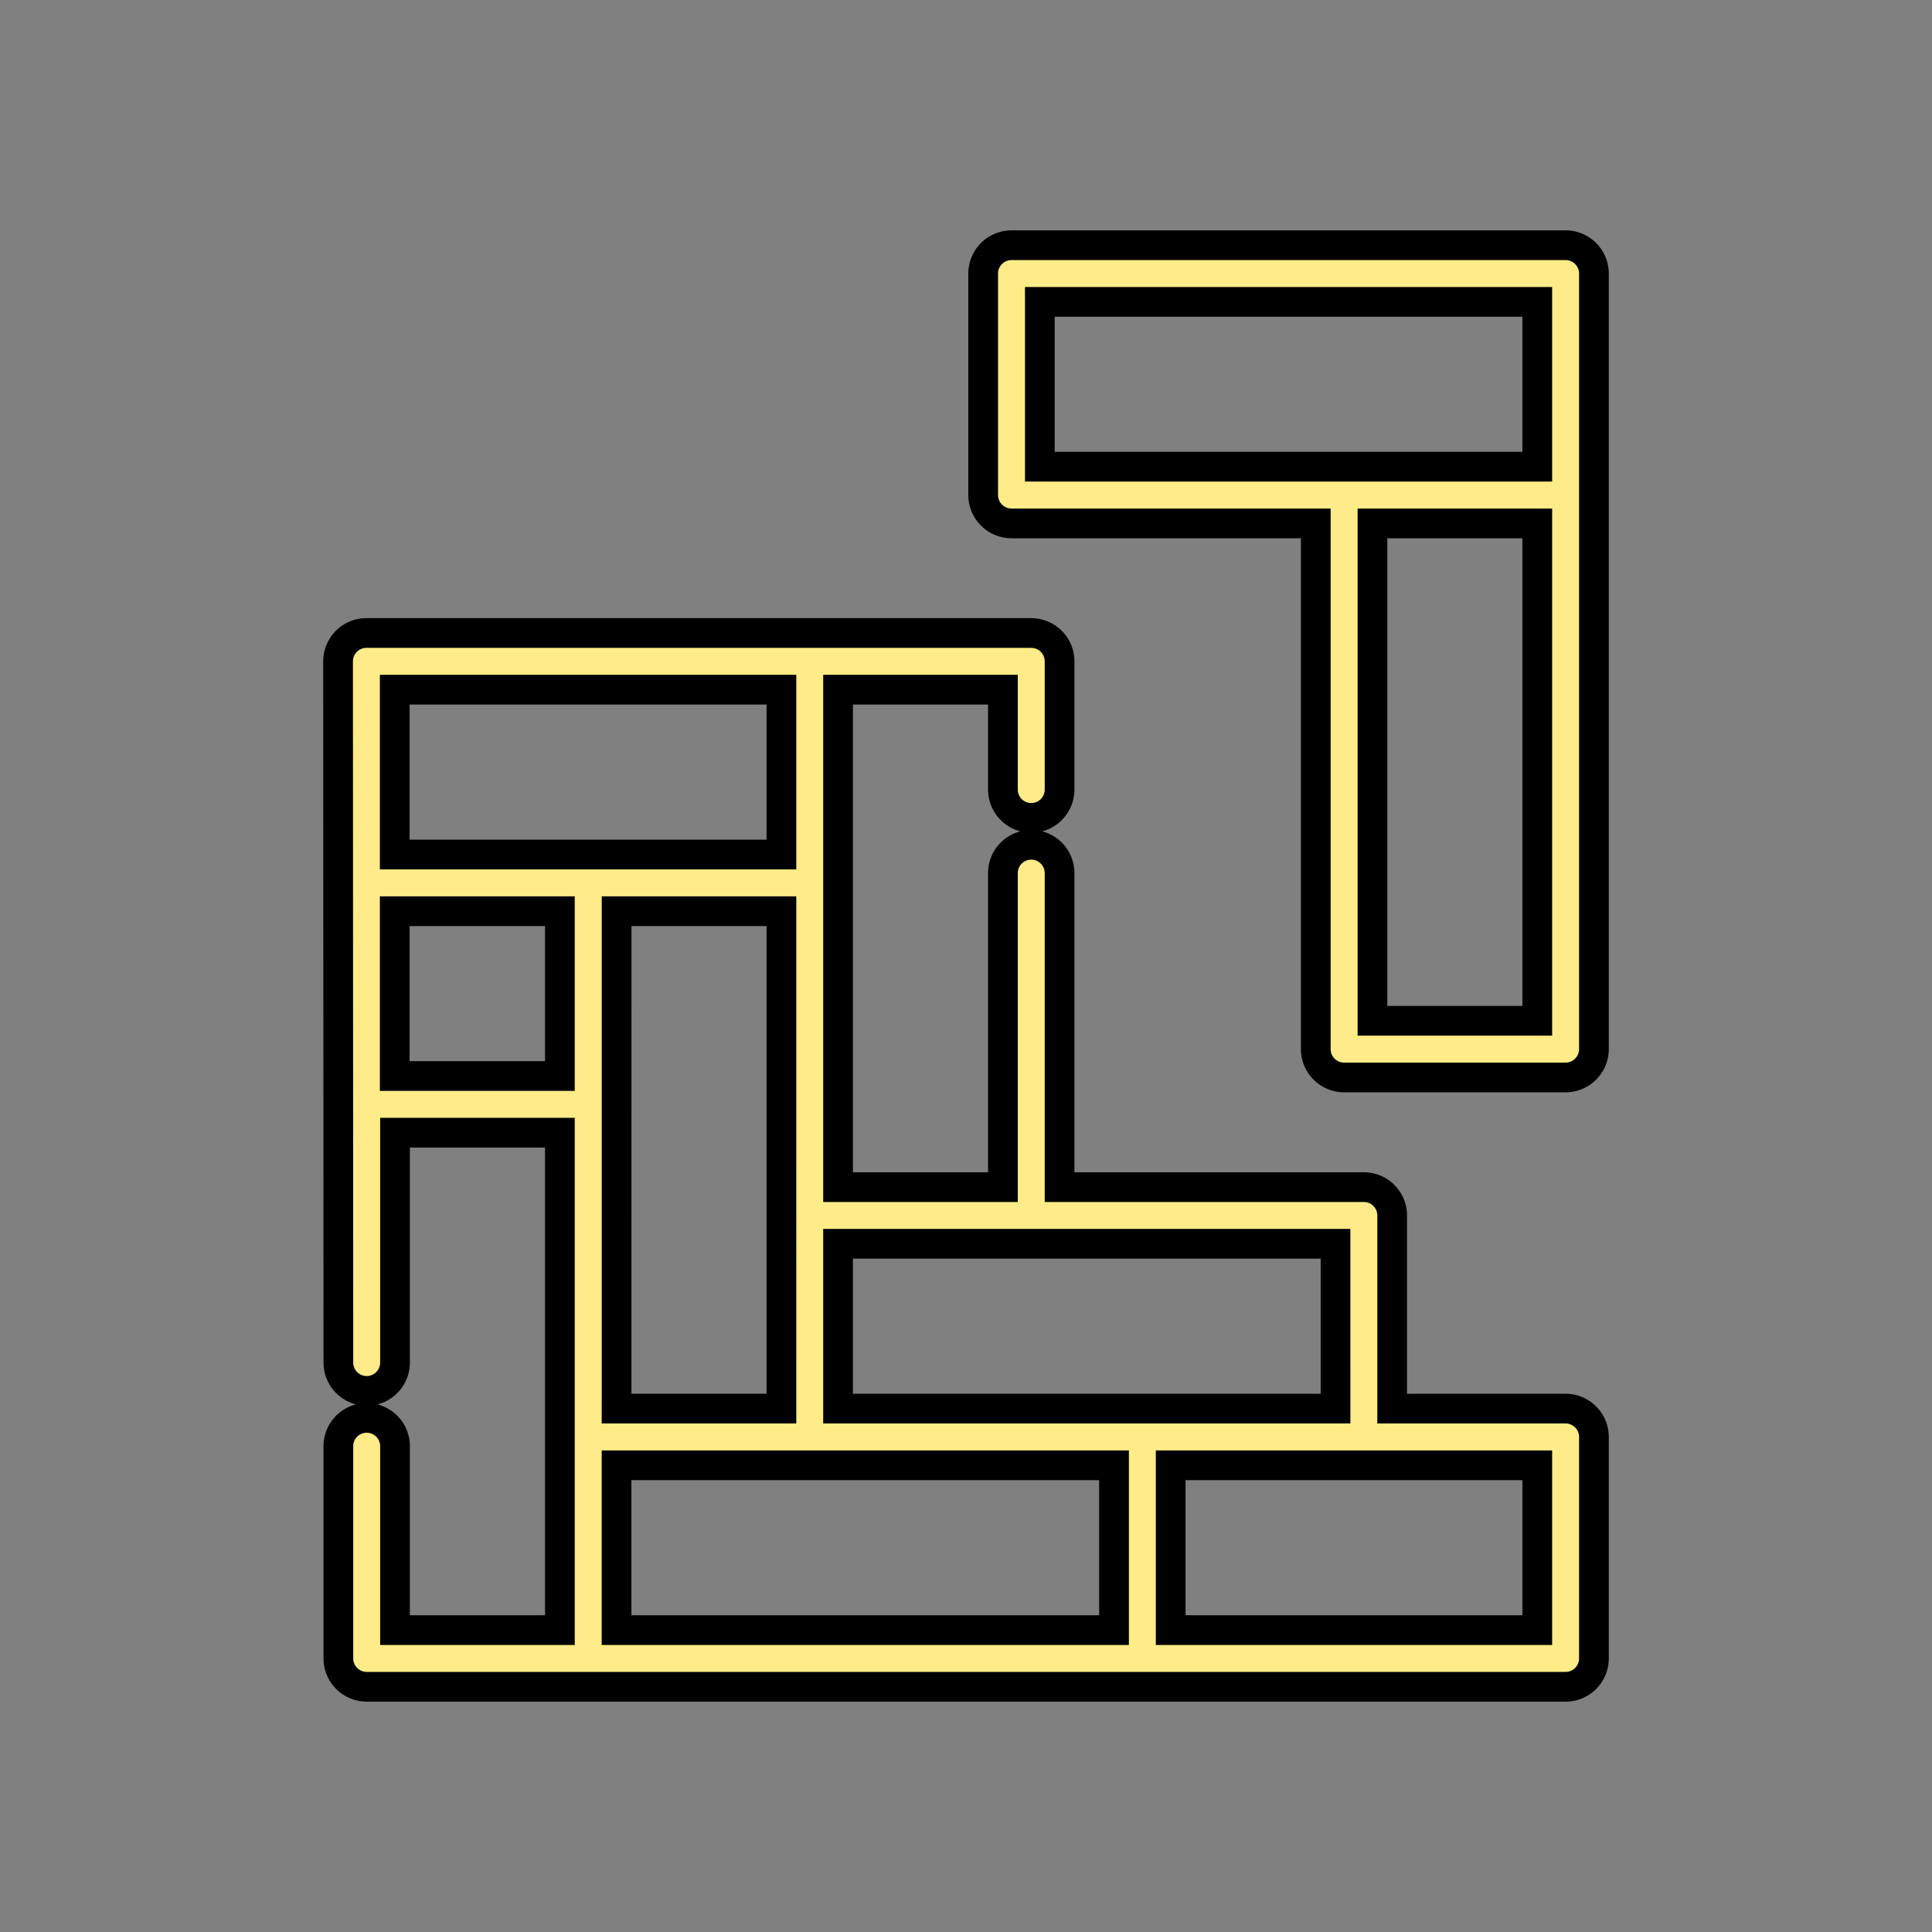 <svg xmlns="http://www.w3.org/2000/svg" width="65" height="65" viewBox="0 0 65 65"><rect x="0" y="0" width="65" height="65" fill="#808080" stroke="none"/><title>guarantees-material-h</title><path d="M12.337,56.75a.955.955,0,0,1-.953-.954v-7.14a.953.953,0,0,1,1.906,0v6.188h5.547V38.108H13.29v7.734a.953.953,0,1,1-1.906,0L11.374,22.25a.954.954,0,0,1,.953-.953H34.695a.954.954,0,0,1,.953.953v4.314a.953.953,0,0,1-1.906,0v-3.36H28.196V39.94h5.546V29.375a.953.953,0,1,1,1.906,0V39.94H45.885a.953.953,0,0,1,.953.951v6.5h5.835a.955.955,0,0,1,.953.954v7.452a.954.954,0,0,1-.953.953ZM51.72,54.844V49.298H39.386v5.546Zm-14.24,0V49.298H20.743v5.546Zm7.452-7.453V41.845H28.196v5.546Zm-18.642,0V30.656h-5.545l-.001,16.734ZM18.837,36.202V30.656H13.28v5.546ZM26.29,28.75V23.203H13.28V28.75Z" style="fill:#ffec88;stroke:#000;fill-rule:evenodd"/><path d="M45.221,36.25a.954.954,0,0,1-.953-.953V17.609H34.031a.955.955,0,0,1-.953-.953V9.203a.954.954,0,0,1,.953-.953H52.673a.954.954,0,0,1,.953.953V35.297a.954.954,0,0,1-.953.953Zm6.499-1.906V17.609H46.175V34.344Zm0-18.642V10.156H34.984v5.546Z" style="fill:#ffec88;stroke:#000;fill-rule:evenodd"/></svg>
